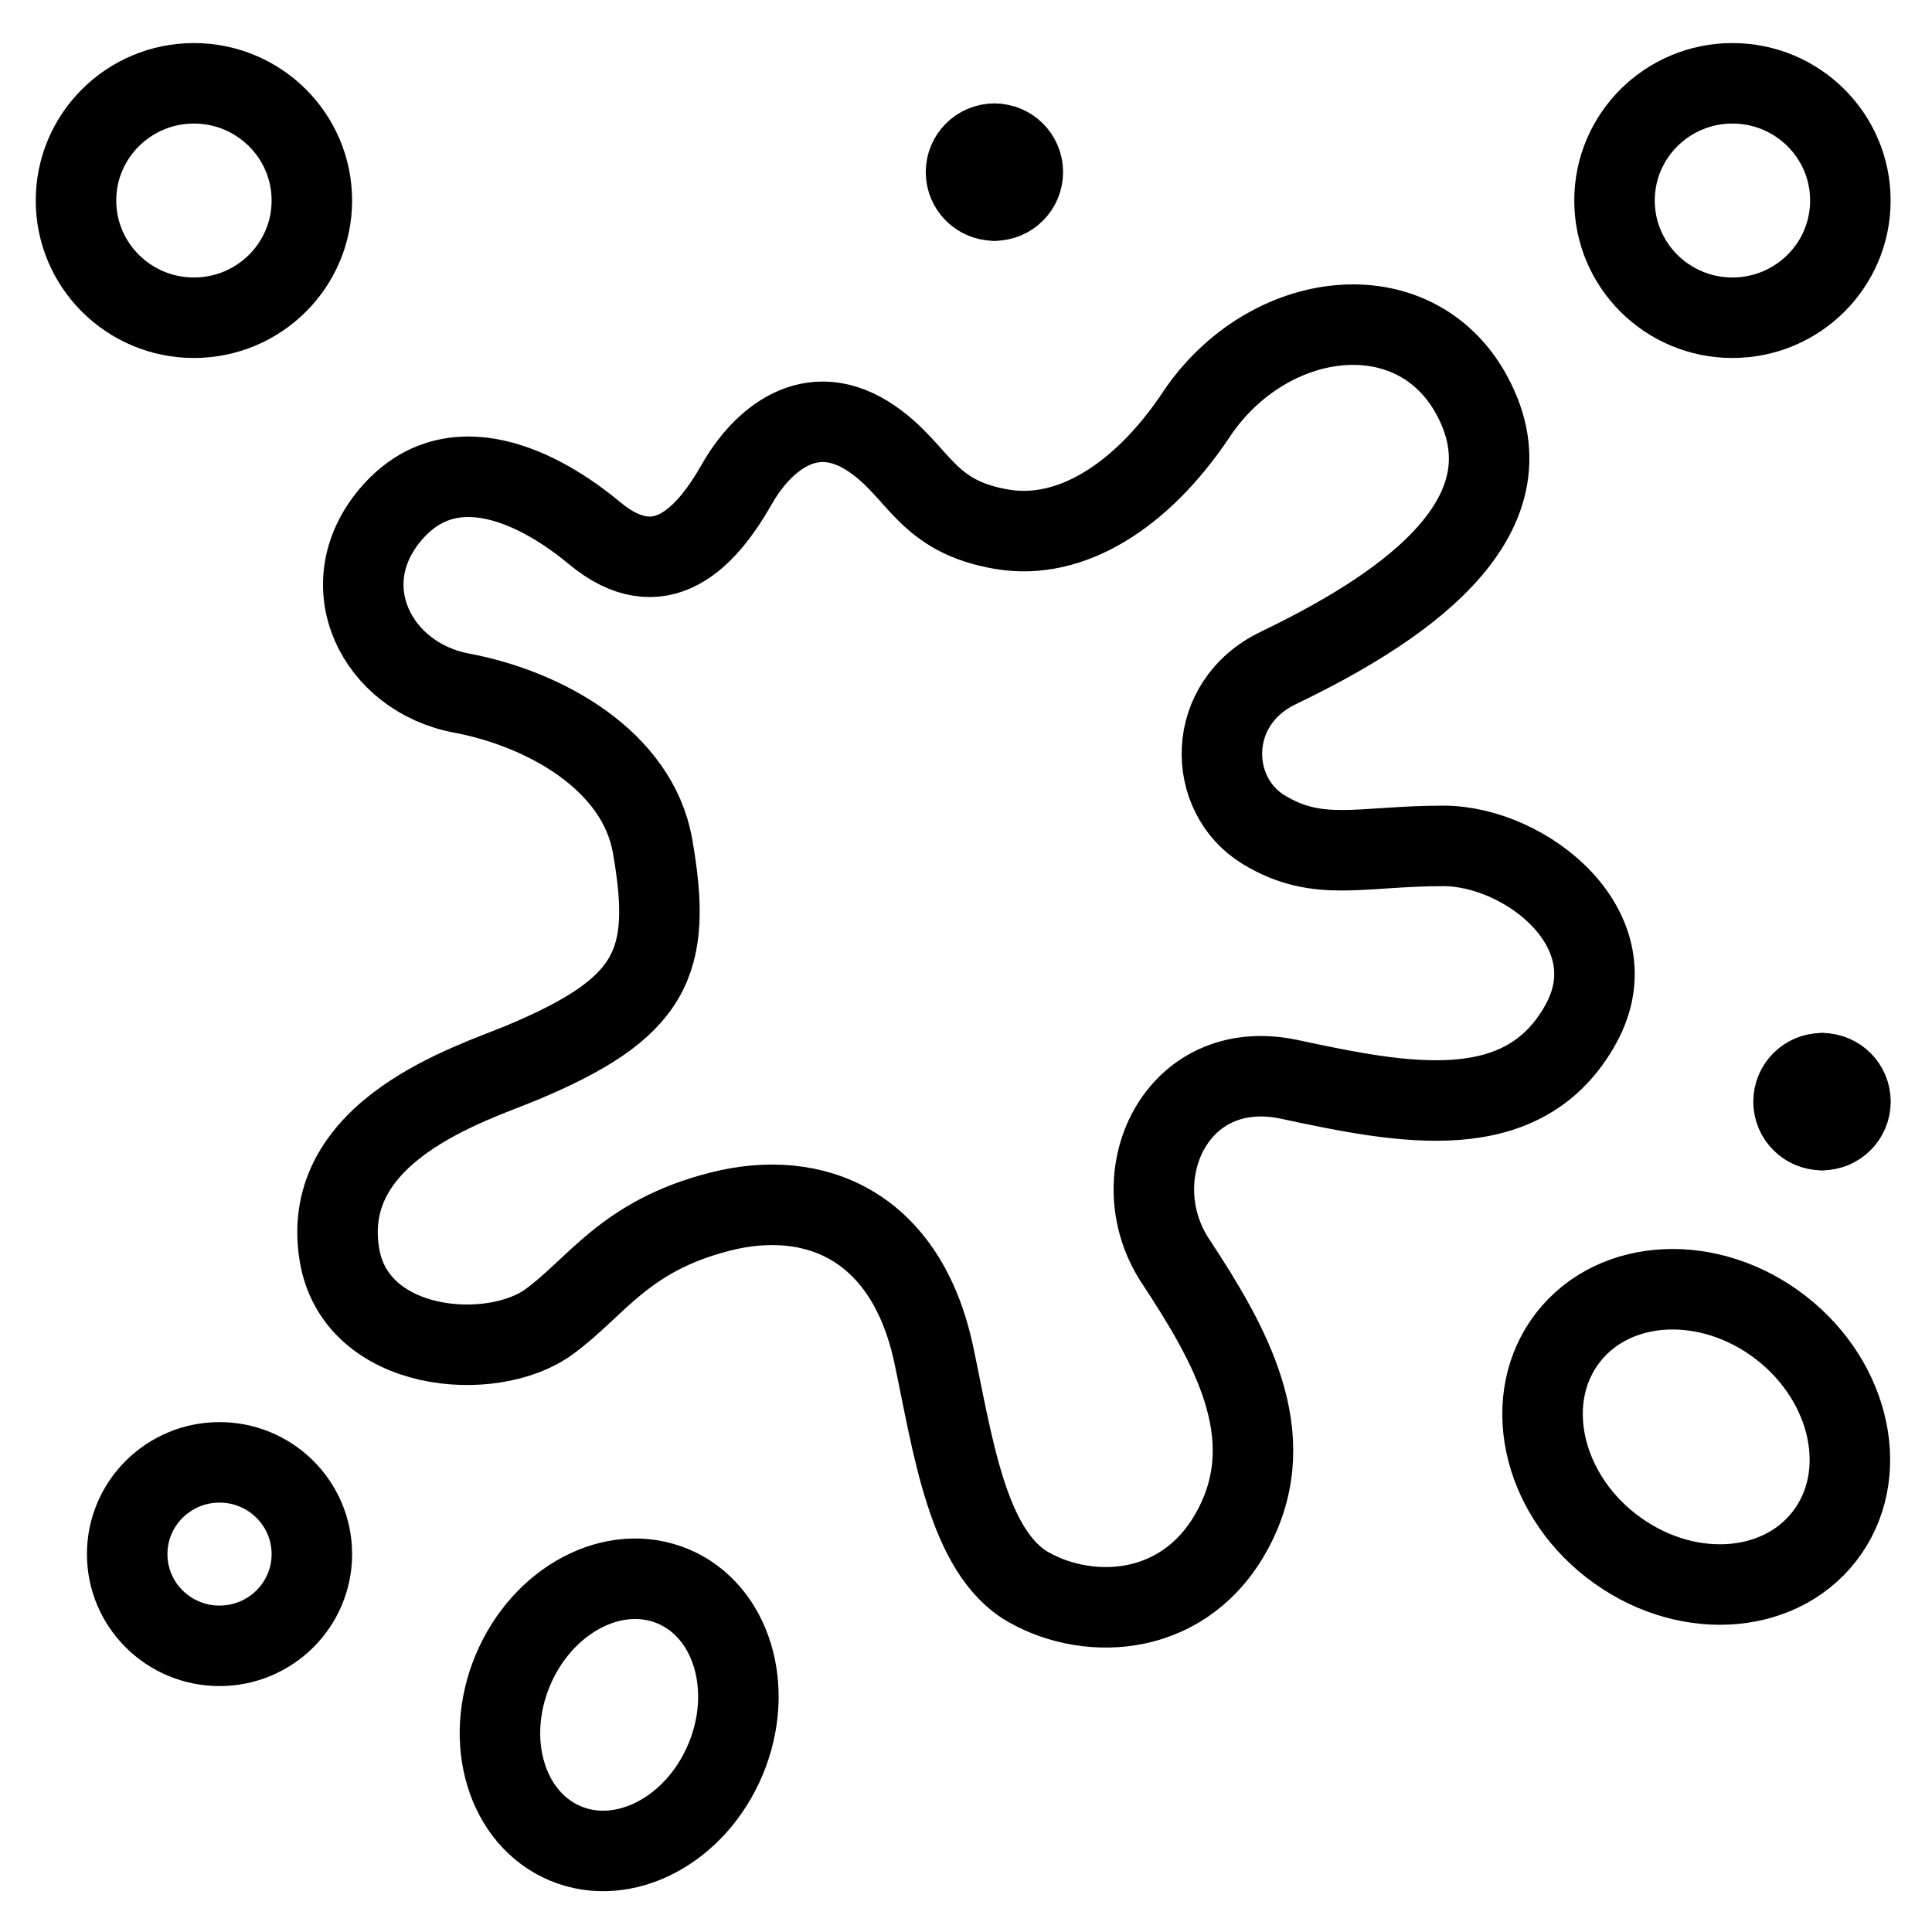 <svg xmlns="http://www.w3.org/2000/svg" fill="none" viewBox="0 0 24 24"><path stroke="#000000" stroke-linecap="round" stroke-linejoin="round" d="M14.86 5.151c-0.68 1.017 -1.561 1.565 -2.406 1.425 -0.957 -0.158 -1.026 -0.712 -1.615 -1.12 -0.769 -0.534 -1.381 0.024 -1.684 0.556 -0.383 0.674 -0.955 1.29 -1.773 0.608 -0.663 -0.552 -1.772 -1.132 -2.535 -0.223 -0.741 0.883 -0.164 2.015 0.883 2.212 1.047 0.197 2.19 0.842 2.376 1.899 0.257 1.458 -0.001 2.018 -1.635 2.699 -0.608 0.253 -2.509 0.831 -2.255 2.377 0.2 1.22 1.892 1.351 2.6 0.839 0.595 -0.431 0.935 -1.067 2.126 -1.371 1.191 -0.304 2.319 0.184 2.658 1.778 0.238 1.122 0.418 2.456 1.178 2.887 0.76 0.431 1.976 0.38 2.558 -0.76 0.583 -1.14 -0.051 -2.255 -0.735 -3.293 -0.684 -1.039 0 -2.559 1.419 -2.255 1.419 0.304 2.911 0.6 3.62 -0.692 0.638 -1.163 -0.682 -2.209 -1.711 -2.209 -1.029 0 -1.552 0.212 -2.232 -0.202 -0.708 -0.431 -0.73 -1.569 0.182 -2.008 1.408 -0.678 3.261 -1.825 2.4 -3.396 -0.715 -1.303 -2.534 -1.076 -3.419 0.248Z" stroke-width="1"></path><path stroke="#000000" stroke-linecap="round" stroke-linejoin="round" d="M7.024 22.9c0.73 0.305 1.62 -0.163 1.989 -1.045 0.369 -0.882 0.076 -1.845 -0.654 -2.15 -0.73 -0.305 -1.62 0.163 -1.989 1.045 -0.369 0.882 -0.076 1.845 0.654 2.15Z" stroke-width="1"></path><path stroke="#000000" stroke-linecap="round" stroke-linejoin="round" d="M20.02 19.206c0.88 0.682 2.064 0.627 2.644 -0.122 0.581 -0.749 0.338 -1.909 -0.541 -2.591 -0.88 -0.682 -2.064 -0.627 -2.645 0.122 -0.581 0.749 -0.338 1.91 0.541 2.591Z" stroke-width="1"></path><path stroke="#000000" stroke-linecap="round" stroke-linejoin="round" d="M21.521 3.947c0.809 0 1.465 -0.652 1.465 -1.456s-0.656 -1.456 -1.465 -1.456c-0.809 0 -1.465 0.652 -1.465 1.456 0 0.804 0.656 1.456 1.465 1.456Z" stroke-width="1"></path><path stroke="#000000" stroke-linecap="round" stroke-linejoin="round" d="M2.727 20.445c0.633 0 1.147 -0.51 1.147 -1.139 0 -0.629 -0.513 -1.14 -1.147 -1.14 -0.633 0 -1.147 0.51 -1.147 1.14 0 0.629 0.513 1.139 1.147 1.139Z" stroke-width="1"></path><path stroke="#000000" stroke-linecap="round" stroke-linejoin="round" d="M2.409 3.947c0.809 0 1.465 -0.652 1.465 -1.456s-0.656 -1.456 -1.465 -1.456c-0.809 0 -1.465 0.652 -1.465 1.456 0 0.804 0.656 1.456 1.465 1.456Z" stroke-width="1"></path><path stroke="#000000" stroke-linecap="round" stroke-linejoin="round" d="M12.353 2.491c-0.195 0 -0.353 -0.158 -0.353 -0.353 0 -0.195 0.158 -0.353 0.353 -0.353" stroke-width="1"></path><path stroke="#000000" stroke-linecap="round" stroke-linejoin="round" d="M12.353 2.491c0.195 0 0.353 -0.158 0.353 -0.353 0 -0.195 -0.158 -0.353 -0.353 -0.353" stroke-width="1"></path><path stroke="#000000" stroke-linecap="round" stroke-linejoin="round" d="M22.633 14.038c-0.195 0 -0.353 -0.158 -0.353 -0.353 0 -0.195 0.158 -0.353 0.353 -0.353" stroke-width="1"></path><path stroke="#000000" stroke-linecap="round" stroke-linejoin="round" d="M22.634 14.038c0.195 0 0.353 -0.158 0.353 -0.353 0 -0.195 -0.158 -0.353 -0.353 -0.353" stroke-width="1"></path></svg>
